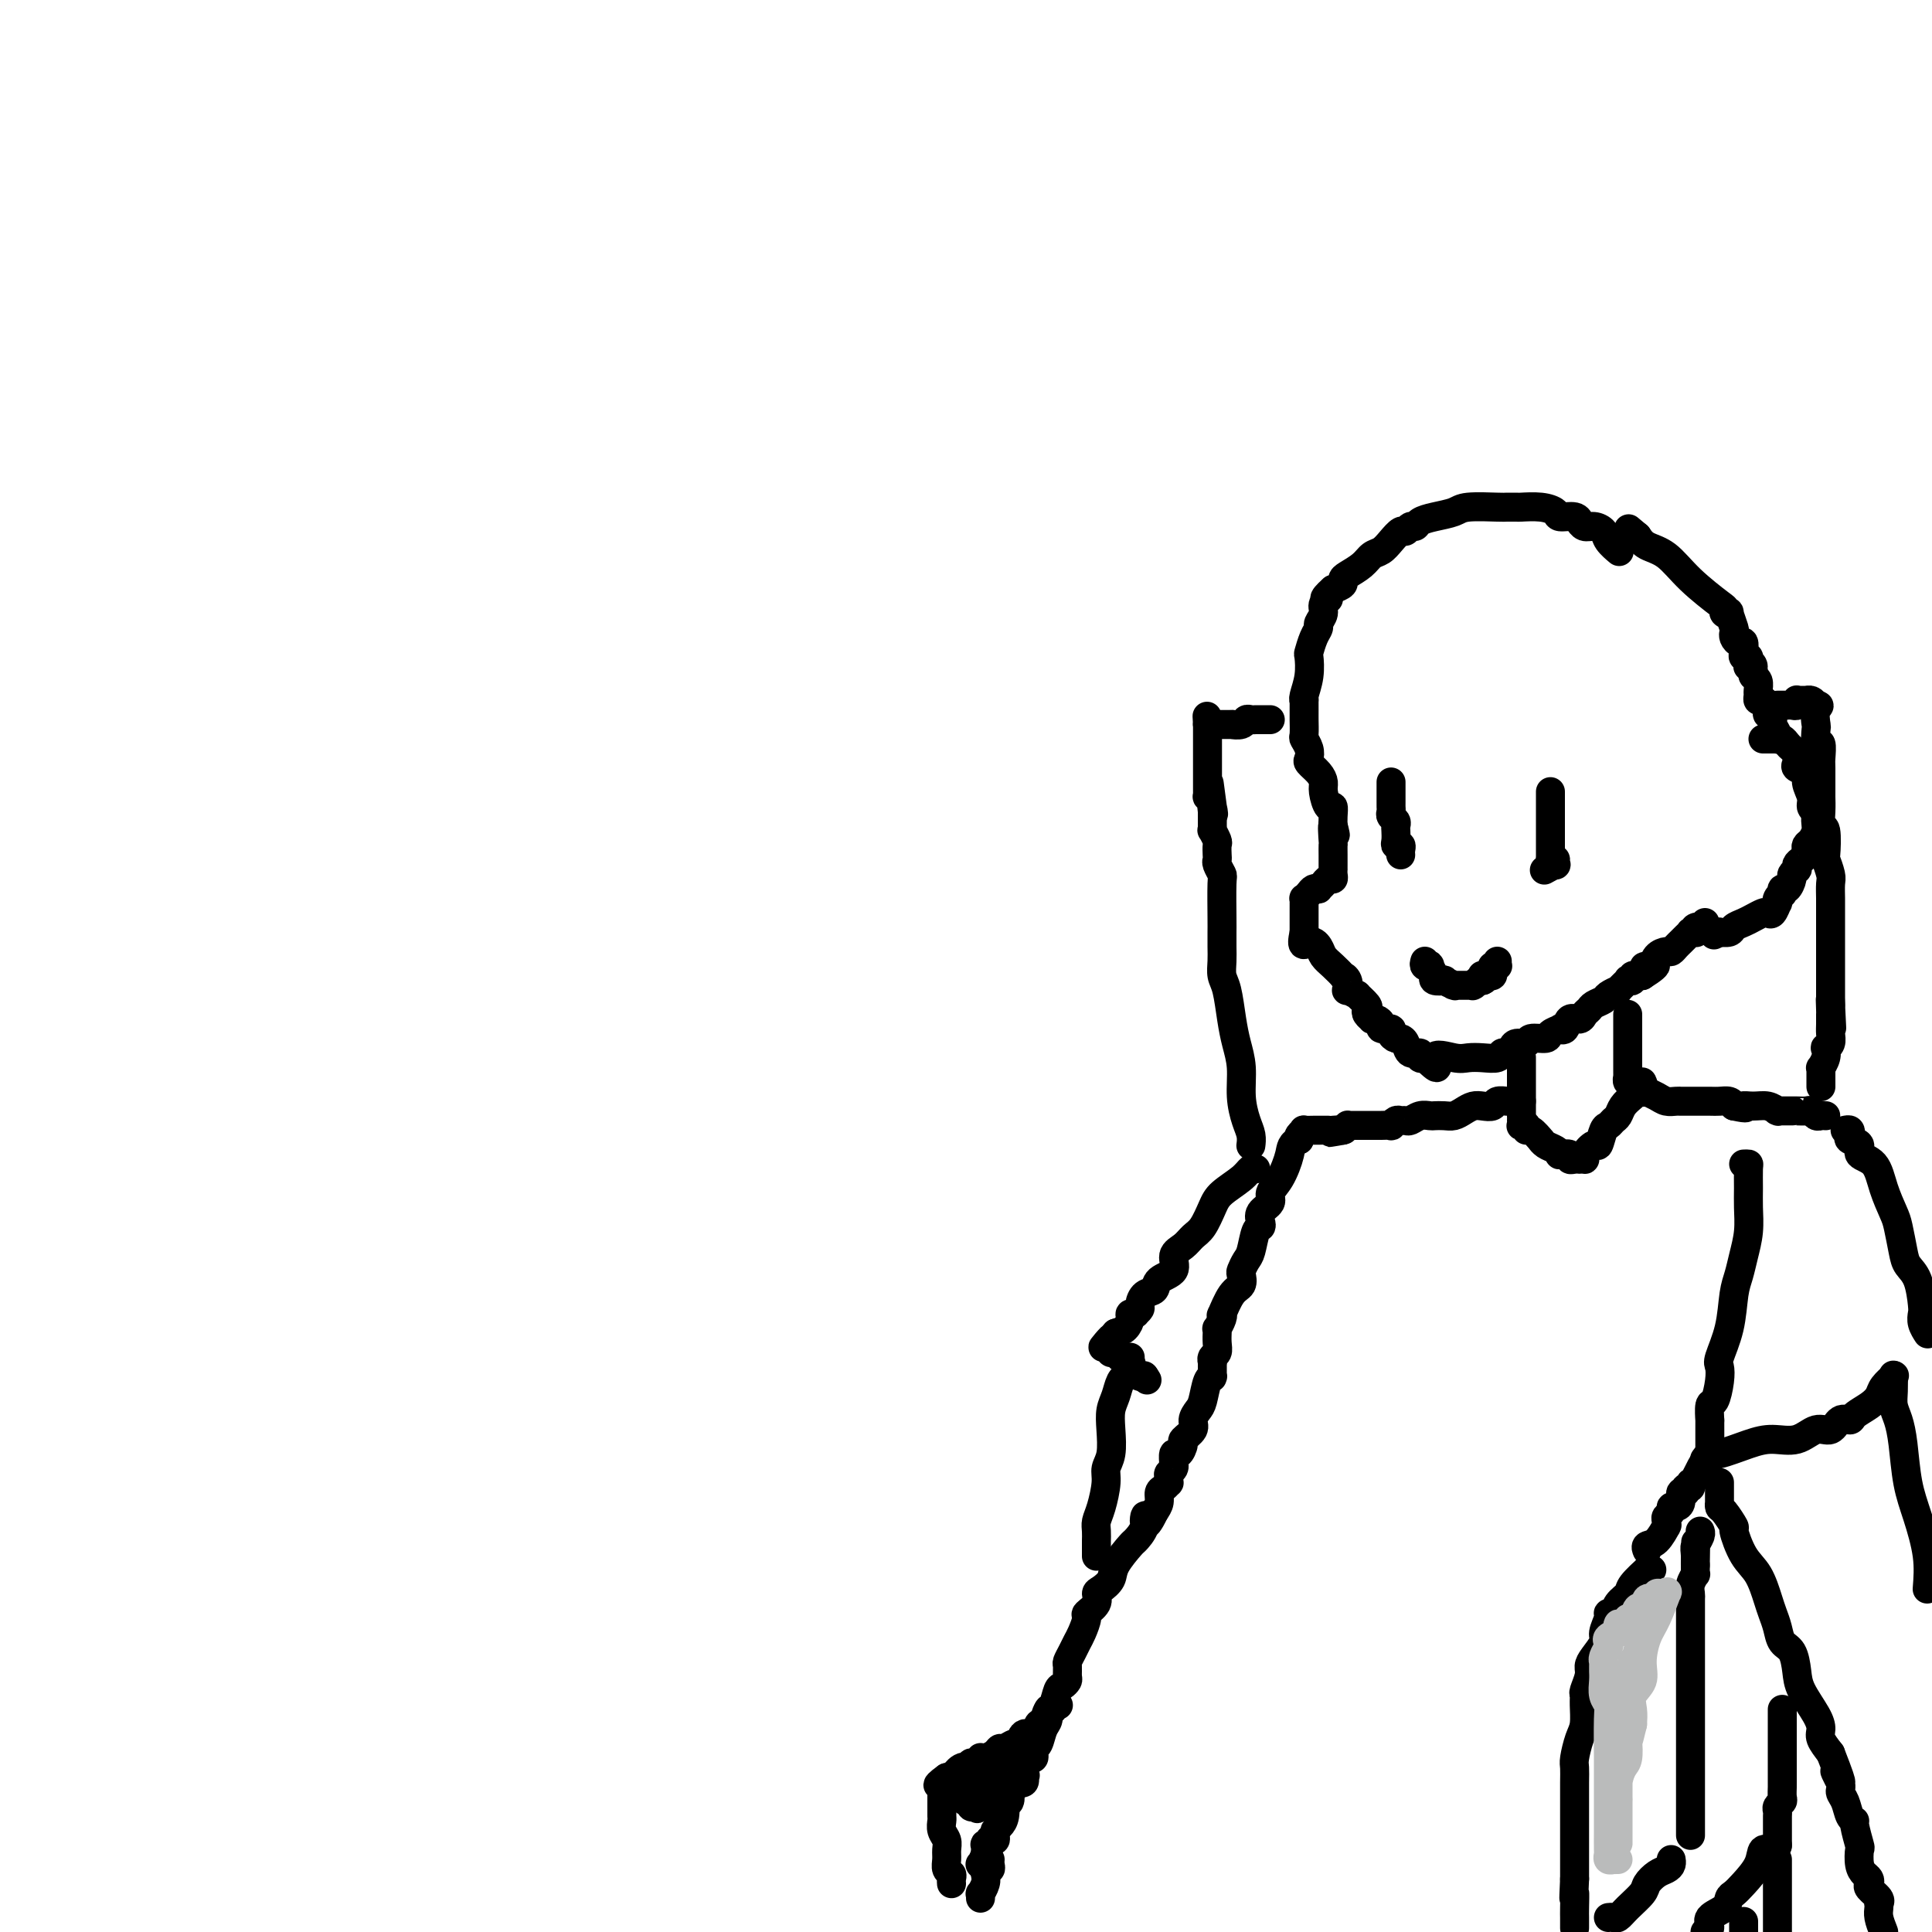 <svg viewBox='0 0 400 400' version='1.1' xmlns='http://www.w3.org/2000/svg' xmlns:xlink='http://www.w3.org/1999/xlink'><g fill='none' stroke='#000000' stroke-width='6' stroke-linecap='round' stroke-linejoin='round'><path d='M335,114c0.209,0.175 0.417,0.349 0,0c-0.417,-0.349 -1.461,-1.222 -2,-2c-0.539,-0.778 -0.575,-1.461 -1,-2c-0.425,-0.539 -1.239,-0.933 -2,-1c-0.761,-0.067 -1.469,0.193 -2,0c-0.531,-0.193 -0.887,-0.839 -1,-1c-0.113,-0.161 0.015,0.163 0,0c-0.015,-0.163 -0.172,-0.814 -1,-1c-0.828,-0.186 -2.325,0.094 -3,0c-0.675,-0.094 -0.528,-0.561 -1,-1c-0.472,-0.439 -1.565,-0.849 -3,-1c-1.435,-0.151 -3.214,-0.041 -4,0c-0.786,0.041 -0.579,0.014 -1,0c-0.421,-0.014 -1.470,-0.015 -2,0c-0.530,0.015 -0.541,0.045 -2,0c-1.459,-0.045 -4.366,-0.166 -6,0c-1.634,0.166 -1.996,0.618 -3,1c-1.004,0.382 -2.650,0.695 -4,1c-1.350,0.305 -2.402,0.602 -3,1c-0.598,0.398 -0.741,0.897 -1,1c-0.259,0.103 -0.636,-0.190 -1,0c-0.364,0.190 -0.717,0.862 -1,1c-0.283,0.138 -0.497,-0.259 -1,0c-0.503,0.259 -1.294,1.172 -2,2c-0.706,0.828 -1.328,1.570 -2,2c-0.672,0.430 -1.394,0.549 -2,1c-0.606,0.451 -1.096,1.234 -2,2c-0.904,0.766 -2.222,1.515 -3,2c-0.778,0.485 -1.017,0.708 -1,1c0.017,0.292 0.291,0.655 0,1c-0.291,0.345 -1.145,0.673 -2,1'/><path d='M276,122c-2.946,2.583 -1.310,2.039 -1,2c0.310,-0.039 -0.704,0.425 -1,1c-0.296,0.575 0.127,1.261 0,2c-0.127,0.739 -0.805,1.529 -1,2c-0.195,0.471 0.092,0.621 0,1c-0.092,0.379 -0.564,0.987 -1,2c-0.436,1.013 -0.835,2.429 -1,3c-0.165,0.571 -0.097,0.295 0,1c0.097,0.705 0.222,2.392 0,4c-0.222,1.608 -0.792,3.138 -1,4c-0.208,0.862 -0.056,1.055 0,1c0.056,-0.055 0.015,-0.358 0,0c-0.015,0.358 -0.005,1.376 0,2c0.005,0.624 0.005,0.852 0,1c-0.005,0.148 -0.015,0.215 0,1c0.015,0.785 0.055,2.290 0,3c-0.055,0.710 -0.204,0.627 0,1c0.204,0.373 0.763,1.203 1,2c0.237,0.797 0.154,1.563 0,2c-0.154,0.437 -0.378,0.546 0,1c0.378,0.454 1.359,1.255 2,2c0.641,0.745 0.942,1.435 1,2c0.058,0.565 -0.128,1.006 0,2c0.128,0.994 0.570,2.540 1,3c0.430,0.460 0.847,-0.165 1,0c0.153,0.165 0.041,1.121 0,2c-0.041,0.879 -0.012,1.680 0,2c0.012,0.320 0.006,0.160 0,0'/><path d='M276,171c0.928,4.004 0.249,0.515 0,0c-0.249,-0.515 -0.067,1.943 0,3c0.067,1.057 0.018,0.713 0,1c-0.018,0.287 -0.005,1.204 0,2c0.005,0.796 0.002,1.471 0,2c-0.002,0.529 -0.004,0.911 0,1c0.004,0.089 0.012,-0.117 0,0c-0.012,0.117 -0.046,0.557 0,1c0.046,0.443 0.171,0.889 0,1c-0.171,0.111 -0.637,-0.115 -1,0c-0.363,0.115 -0.622,0.569 -1,1c-0.378,0.431 -0.876,0.837 -1,1c-0.124,0.163 0.124,0.081 0,0c-0.124,-0.081 -0.622,-0.161 -1,0c-0.378,0.161 -0.637,0.564 -1,1c-0.363,0.436 -0.829,0.904 -1,1c-0.171,0.096 -0.046,-0.181 0,0c0.046,0.181 0.012,0.821 0,1c-0.012,0.179 -0.003,-0.103 0,0c0.003,0.103 0.001,0.591 0,1c-0.001,0.409 -0.000,0.738 0,1c0.000,0.262 0.000,0.455 0,1c-0.000,0.545 -0.000,1.441 0,2c0.000,0.559 0.000,0.779 0,1'/><path d='M270,193c-0.813,3.822 0.154,2.377 1,2c0.846,-0.377 1.571,0.315 2,1c0.429,0.685 0.564,1.362 1,2c0.436,0.638 1.175,1.237 2,2c0.825,0.763 1.735,1.692 2,2c0.265,0.308 -0.117,-0.004 0,0c0.117,0.004 0.733,0.325 1,1c0.267,0.675 0.184,1.704 0,2c-0.184,0.296 -0.470,-0.142 0,0c0.470,0.142 1.694,0.864 2,1c0.306,0.136 -0.306,-0.314 0,0c0.306,0.314 1.531,1.391 2,2c0.469,0.609 0.181,0.751 0,1c-0.181,0.249 -0.254,0.605 0,1c0.254,0.395 0.837,0.828 1,1c0.163,0.172 -0.092,0.084 0,0c0.092,-0.084 0.532,-0.163 1,0c0.468,0.163 0.966,0.569 1,1c0.034,0.431 -0.394,0.885 0,1c0.394,0.115 1.612,-0.111 2,0c0.388,0.111 -0.052,0.559 0,1c0.052,0.441 0.596,0.874 1,1c0.404,0.126 0.668,-0.053 1,0c0.332,0.053 0.733,0.340 1,1c0.267,0.660 0.402,1.692 1,2c0.598,0.308 1.661,-0.109 2,0c0.339,0.109 -0.046,0.746 0,1c0.046,0.254 0.523,0.127 1,0'/><path d='M295,219c4.117,4.023 1.909,1.079 2,0c0.091,-1.079 2.483,-0.293 4,0c1.517,0.293 2.161,0.093 3,0c0.839,-0.093 1.874,-0.080 3,0c1.126,0.080 2.342,0.228 3,0c0.658,-0.228 0.758,-0.830 1,-1c0.242,-0.170 0.626,0.094 1,0c0.374,-0.094 0.738,-0.546 1,-1c0.262,-0.454 0.422,-0.909 1,-1c0.578,-0.091 1.574,0.182 2,0c0.426,-0.182 0.281,-0.820 1,-1c0.719,-0.180 2.301,0.097 3,0c0.699,-0.097 0.515,-0.570 1,-1c0.485,-0.430 1.639,-0.818 2,-1c0.361,-0.182 -0.072,-0.157 0,0c0.072,0.157 0.650,0.445 1,0c0.350,-0.445 0.474,-1.625 1,-2c0.526,-0.375 1.454,0.054 2,0c0.546,-0.054 0.708,-0.591 1,-1c0.292,-0.409 0.713,-0.688 1,-1c0.287,-0.312 0.439,-0.656 1,-1c0.561,-0.344 1.531,-0.688 2,-1c0.469,-0.312 0.436,-0.592 1,-1c0.564,-0.408 1.724,-0.946 2,-1c0.276,-0.054 -0.334,0.374 0,0c0.334,-0.374 1.612,-1.550 2,-2c0.388,-0.450 -0.112,-0.172 0,0c0.112,0.172 0.838,0.239 1,0c0.162,-0.239 -0.239,-0.782 0,-1c0.239,-0.218 1.120,-0.109 2,0'/><path d='M340,202c4.882,-3.075 2.085,-2.264 1,-2c-1.085,0.264 -0.460,-0.020 0,0c0.460,0.020 0.753,0.342 1,0c0.247,-0.342 0.447,-1.349 1,-2c0.553,-0.651 1.457,-0.948 2,-1c0.543,-0.052 0.724,0.140 1,0c0.276,-0.140 0.647,-0.612 1,-1c0.353,-0.388 0.687,-0.693 1,-1c0.313,-0.307 0.606,-0.617 1,-1c0.394,-0.383 0.888,-0.838 1,-1c0.112,-0.162 -0.159,-0.030 0,0c0.159,0.030 0.746,-0.044 1,0c0.254,0.044 0.173,0.204 0,0c-0.173,-0.204 -0.439,-0.773 0,-1c0.439,-0.227 1.581,-0.112 2,0c0.419,0.112 0.113,0.223 0,0c-0.113,-0.223 -0.032,-0.778 0,-1c0.032,-0.222 0.016,-0.111 0,0'/><path d='M288,162c0.000,-0.089 0.000,-0.179 0,0c-0.000,0.179 -0.000,0.625 0,1c0.000,0.375 0.000,0.678 0,1c-0.000,0.322 -0.001,0.664 0,1c0.001,0.336 0.004,0.667 0,1c-0.004,0.333 -0.015,0.667 0,1c0.015,0.333 0.057,0.666 0,1c-0.057,0.334 -0.211,0.670 0,1c0.211,0.330 0.788,0.653 1,1c0.212,0.347 0.061,0.719 0,1c-0.061,0.281 -0.030,0.470 0,1c0.030,0.530 0.061,1.400 0,2c-0.061,0.600 -0.212,0.932 0,1c0.212,0.068 0.789,-0.126 1,0c0.211,0.126 0.057,0.572 0,1c-0.057,0.428 -0.016,0.836 0,1c0.016,0.164 0.008,0.082 0,0'/><path d='M321,164c0.000,-0.089 0.000,-0.179 0,0c0.000,0.179 0.000,0.626 0,1c-0.000,0.374 0.000,0.674 0,1c0.000,0.326 0.000,0.679 0,1c0.000,0.321 0.000,0.612 0,1c0.000,0.388 0.000,0.874 0,1c0.000,0.126 0.000,-0.107 0,0c0.000,0.107 0.000,0.553 0,1c0.000,0.447 -0.000,0.894 0,1c0.000,0.106 0.000,-0.130 0,0c0.000,0.130 0.000,0.627 0,1c-0.000,0.373 0.000,0.621 0,1c0.000,0.379 0.000,0.889 0,1c0.000,0.111 0.000,-0.176 0,0c0.000,0.176 0.000,0.817 0,1c0.000,0.183 0.000,-0.092 0,0c0.000,0.092 0.000,0.550 0,1c0.000,0.450 0.000,0.890 0,1c0.000,0.110 0.000,-0.112 0,0c0.000,0.112 0.000,0.556 0,1'/><path d='M321,178c0.235,2.101 0.823,0.353 1,0c0.177,-0.353 -0.056,0.689 0,1c0.056,0.311 0.400,-0.109 0,0c-0.400,0.109 -1.543,0.745 -2,1c-0.457,0.255 -0.229,0.127 0,0'/><path d='M295,199c-0.121,0.407 -0.243,0.813 0,1c0.243,0.187 0.850,0.154 1,0c0.150,-0.154 -0.158,-0.430 0,0c0.158,0.430 0.783,1.565 1,2c0.217,0.435 0.028,0.168 0,0c-0.028,-0.168 0.105,-0.237 0,0c-0.105,0.237 -0.448,0.782 0,1c0.448,0.218 1.688,0.111 2,0c0.312,-0.111 -0.305,-0.226 0,0c0.305,0.226 1.531,0.793 2,1c0.469,0.207 0.181,0.056 0,0c-0.181,-0.056 -0.255,-0.015 0,0c0.255,0.015 0.838,0.004 1,0c0.162,-0.004 -0.096,-0.001 0,0c0.096,0.001 0.548,0.000 1,0c0.452,-0.000 0.905,0.001 1,0c0.095,-0.001 -0.168,-0.004 0,0c0.168,0.004 0.766,0.015 1,0c0.234,-0.015 0.104,-0.056 0,0c-0.104,0.056 -0.182,0.207 0,0c0.182,-0.207 0.623,-0.774 1,-1c0.377,-0.226 0.688,-0.113 1,0'/><path d='M307,203c0.940,-0.382 0.291,-0.837 0,-1c-0.291,-0.163 -0.222,-0.033 0,0c0.222,0.033 0.599,-0.029 1,0c0.401,0.029 0.825,0.151 1,0c0.175,-0.151 0.099,-0.575 0,-1c-0.099,-0.425 -0.223,-0.850 0,-1c0.223,-0.150 0.792,-0.027 1,0c0.208,0.027 0.056,-0.044 0,0c-0.056,0.044 -0.015,0.204 0,0c0.015,-0.204 0.004,-0.773 0,-1c-0.004,-0.227 -0.002,-0.114 0,0'/><path d='M315,219c0.000,-0.089 0.000,-0.179 0,0c0.000,0.179 0.000,0.626 0,1c0.000,0.374 0.000,0.674 0,1c0.000,0.326 0.000,0.679 0,1c0.000,0.321 0.000,0.611 0,1c0.000,0.389 0.000,0.878 0,1c-0.000,0.122 0.000,-0.122 0,0c0.000,0.122 0.000,0.611 0,1c0.000,0.389 0.000,0.678 0,1c0.000,0.322 0.000,0.678 0,1c0.000,0.322 0.000,0.612 0,1c0.000,0.388 -0.000,0.875 0,1c0.000,0.125 0.000,-0.111 0,0c0.000,0.111 0.000,0.568 0,1c0.000,0.432 0.000,0.838 0,1c0.000,0.162 0.000,0.081 0,0'/><path d='M337,210c-0.000,0.447 -0.000,0.893 0,1c0.000,0.107 0.000,-0.126 0,0c-0.000,0.126 -0.000,0.612 0,1c0.000,0.388 0.000,0.680 0,1c-0.000,0.320 -0.000,0.668 0,1c0.000,0.332 0.000,0.648 0,1c-0.000,0.352 -0.000,0.738 0,1c0.000,0.262 0.000,0.398 0,1c-0.000,0.602 -0.000,1.668 0,2c0.000,0.332 0.000,-0.070 0,0c-0.000,0.070 -0.000,0.611 0,1c0.000,0.389 0.000,0.625 0,1c-0.000,0.375 -0.001,0.889 0,1c0.001,0.111 0.004,-0.180 0,0c-0.004,0.180 -0.015,0.833 0,1c0.015,0.167 0.057,-0.151 0,0c-0.057,0.151 -0.211,0.773 0,1c0.211,0.227 0.789,0.061 1,0c0.211,-0.061 0.057,-0.016 0,0c-0.057,0.016 -0.016,0.005 0,0c0.016,-0.005 0.008,-0.002 0,0'/><path d='M338,224c0.399,2.101 0.896,0.353 1,0c0.104,-0.353 -0.184,0.689 0,1c0.184,0.311 0.840,-0.110 1,0c0.160,0.110 -0.176,0.751 0,1c0.176,0.249 0.862,0.105 1,0c0.138,-0.105 -0.274,-0.172 0,0c0.274,0.172 1.234,0.582 2,1c0.766,0.418 1.337,0.844 2,1c0.663,0.156 1.419,0.042 2,0c0.581,-0.042 0.989,-0.011 1,0c0.011,0.011 -0.373,0.003 0,0c0.373,-0.003 1.504,-0.002 2,0c0.496,0.002 0.357,0.003 1,0c0.643,-0.003 2.069,-0.011 3,0c0.931,0.011 1.366,0.041 2,0c0.634,-0.041 1.467,-0.155 2,0c0.533,0.155 0.767,0.577 1,1'/><path d='M359,229c3.620,0.769 2.172,0.192 2,0c-0.172,-0.192 0.934,0.001 2,0c1.066,-0.001 2.094,-0.196 3,0c0.906,0.196 1.691,0.785 2,1c0.309,0.215 0.143,0.058 0,0c-0.143,-0.058 -0.263,-0.015 0,0c0.263,0.015 0.910,0.004 1,0c0.090,-0.004 -0.375,-0.001 0,0c0.375,0.001 1.592,-0.001 2,0c0.408,0.001 0.007,0.004 0,0c-0.007,-0.004 0.379,-0.015 1,0c0.621,0.015 1.477,0.057 2,0c0.523,-0.057 0.715,-0.211 1,0c0.285,0.211 0.664,0.789 1,1c0.336,0.211 0.629,0.057 1,0c0.371,-0.057 0.820,-0.016 1,0c0.180,0.016 0.090,0.008 0,0'/><path d='M315,228c-0.449,-0.001 -0.898,-0.001 -1,0c-0.102,0.001 0.142,0.004 0,0c-0.142,-0.004 -0.671,-0.015 -1,0c-0.329,0.015 -0.458,0.056 -1,0c-0.542,-0.056 -1.496,-0.208 -2,0c-0.504,0.208 -0.558,0.778 -1,1c-0.442,0.222 -1.273,0.098 -2,0c-0.727,-0.098 -1.351,-0.170 -2,0c-0.649,0.170 -1.325,0.582 -2,1c-0.675,0.418 -1.349,0.843 -2,1c-0.651,0.157 -1.277,0.046 -2,0c-0.723,-0.046 -1.542,-0.026 -2,0c-0.458,0.026 -0.557,0.060 -1,0c-0.443,-0.060 -1.232,-0.213 -2,0c-0.768,0.213 -1.517,0.793 -2,1c-0.483,0.207 -0.702,0.041 -1,0c-0.298,-0.041 -0.675,0.041 -1,0c-0.325,-0.041 -0.598,-0.207 -1,0c-0.402,0.207 -0.934,0.788 -1,1c-0.066,0.212 0.333,0.057 0,0c-0.333,-0.057 -1.398,-0.015 -2,0c-0.602,0.015 -0.742,0.004 -1,0c-0.258,-0.004 -0.633,-0.001 -1,0c-0.367,0.001 -0.724,-0.001 -1,0c-0.276,0.001 -0.469,0.003 -1,0c-0.531,-0.003 -1.400,-0.011 -2,0c-0.600,0.011 -0.931,0.041 -1,0c-0.069,-0.041 0.123,-0.155 0,0c-0.123,0.155 -0.562,0.577 -1,1'/><path d='M278,234c-5.611,0.928 -1.137,0.249 0,0c1.137,-0.249 -1.062,-0.066 -2,0c-0.938,0.066 -0.614,0.017 -1,0c-0.386,-0.017 -1.480,-0.002 -2,0c-0.520,0.002 -0.465,-0.011 -1,0c-0.535,0.011 -1.659,0.044 -2,0c-0.341,-0.044 0.100,-0.166 0,0c-0.100,0.166 -0.743,0.619 -1,1c-0.257,0.381 -0.129,0.691 0,1'/><path d='M269,236c-1.759,0.727 -1.656,1.546 -2,3c-0.344,1.454 -1.136,3.545 -2,5c-0.864,1.455 -1.800,2.274 -2,3c-0.200,0.726 0.336,1.357 0,2c-0.336,0.643 -1.543,1.296 -2,2c-0.457,0.704 -0.164,1.458 0,2c0.164,0.542 0.198,0.870 0,1c-0.198,0.130 -0.628,0.061 -1,1c-0.372,0.939 -0.687,2.885 -1,4c-0.313,1.115 -0.625,1.398 -1,2c-0.375,0.602 -0.812,1.521 -1,2c-0.188,0.479 -0.128,0.516 0,1c0.128,0.484 0.322,1.413 0,2c-0.322,0.587 -1.162,0.830 -2,2c-0.838,1.170 -1.675,3.265 -2,4c-0.325,0.735 -0.140,0.110 0,0c0.140,-0.110 0.234,0.295 0,1c-0.234,0.705 -0.795,1.711 -1,2c-0.205,0.289 -0.054,-0.140 0,0c0.054,0.140 0.011,0.849 0,1c-0.011,0.151 0.011,-0.257 0,0c-0.011,0.257 -0.055,1.179 0,2c0.055,0.821 0.211,1.540 0,2c-0.211,0.460 -0.788,0.662 -1,1c-0.212,0.338 -0.061,0.811 0,1c0.061,0.189 0.030,0.095 0,0'/><path d='M382,234c0.405,-0.087 0.810,-0.175 1,0c0.190,0.175 0.166,0.611 0,1c-0.166,0.389 -0.473,0.731 0,1c0.473,0.269 1.727,0.463 2,1c0.273,0.537 -0.435,1.415 0,2c0.435,0.585 2.015,0.877 3,2c0.985,1.123 1.376,3.077 2,5c0.624,1.923 1.480,3.814 2,5c0.520,1.186 0.703,1.666 1,3c0.297,1.334 0.707,3.523 1,5c0.293,1.477 0.470,2.244 1,3c0.530,0.756 1.414,1.502 2,3c0.586,1.498 0.875,3.747 1,5c0.125,1.253 0.085,1.511 0,2c-0.085,0.489 -0.215,1.209 0,2c0.215,0.791 0.776,1.655 1,2c0.224,0.345 0.112,0.173 0,0'/><path d='M361,241c0.423,-0.016 0.846,-0.032 1,0c0.154,0.032 0.038,0.111 0,1c-0.038,0.889 0.001,2.587 0,4c-0.001,1.413 -0.042,2.542 0,4c0.042,1.458 0.167,3.245 0,5c-0.167,1.755 -0.627,3.479 -1,5c-0.373,1.521 -0.661,2.840 -1,4c-0.339,1.160 -0.731,2.160 -1,4c-0.269,1.840 -0.415,4.518 -1,7c-0.585,2.482 -1.611,4.767 -2,6c-0.389,1.233 -0.143,1.414 0,2c0.143,0.586 0.182,1.577 0,3c-0.182,1.423 -0.585,3.278 -1,4c-0.415,0.722 -0.843,0.312 -1,1c-0.157,0.688 -0.042,2.474 0,3c0.042,0.526 0.011,-0.209 0,0c-0.011,0.209 -0.003,1.362 0,2c0.003,0.638 0.001,0.762 0,1c-0.001,0.238 -0.000,0.589 0,1c0.000,0.411 0.000,0.881 0,1c-0.000,0.119 -0.000,-0.112 0,0c0.000,0.112 0.000,0.569 0,1c-0.000,0.431 -0.000,0.838 0,1c0.000,0.162 0.000,0.081 0,0'/><path d='M354,301c-1.360,7.399 -0.761,2.895 -1,2c-0.239,-0.895 -1.317,1.817 -2,3c-0.683,1.183 -0.972,0.837 -1,1c-0.028,0.163 0.203,0.835 0,1c-0.203,0.165 -0.842,-0.176 -1,0c-0.158,0.176 0.164,0.869 0,1c-0.164,0.131 -0.813,-0.302 -1,0c-0.187,0.302 0.090,1.338 0,2c-0.090,0.662 -0.546,0.951 -1,1c-0.454,0.049 -0.906,-0.141 -1,0c-0.094,0.141 0.171,0.612 0,1c-0.171,0.388 -0.778,0.693 -1,1c-0.222,0.307 -0.058,0.615 0,1c0.058,0.385 0.010,0.846 0,1c-0.010,0.154 0.018,0.002 0,0c-0.018,-0.002 -0.082,0.146 0,0c0.082,-0.146 0.311,-0.585 0,0c-0.311,0.585 -1.161,2.196 -2,3c-0.839,0.804 -1.668,0.801 -2,1c-0.332,0.199 -0.166,0.599 0,1'/><path d='M342,325c-0.399,-0.021 -0.799,-0.042 -1,0c-0.201,0.042 -0.204,0.146 0,0c0.204,-0.146 0.616,-0.543 0,0c-0.616,0.543 -2.260,2.026 -3,3c-0.740,0.974 -0.575,1.439 -1,2c-0.425,0.561 -1.439,1.218 -2,2c-0.561,0.782 -0.671,1.689 -1,2c-0.329,0.311 -0.879,0.026 -1,0c-0.121,-0.026 0.188,0.206 0,1c-0.188,0.794 -0.872,2.151 -1,3c-0.128,0.849 0.302,1.191 0,2c-0.302,0.809 -1.335,2.086 -2,3c-0.665,0.914 -0.963,1.464 -1,2c-0.037,0.536 0.187,1.057 0,2c-0.187,0.943 -0.785,2.309 -1,3c-0.215,0.691 -0.047,0.707 0,1c0.047,0.293 -0.026,0.865 0,2c0.026,1.135 0.151,2.834 0,4c-0.151,1.166 -0.576,1.797 -1,3c-0.424,1.203 -0.846,2.976 -1,4c-0.154,1.024 -0.041,1.299 0,2c0.041,0.701 0.011,1.827 0,3c-0.011,1.173 -0.003,2.392 0,4c0.003,1.608 0.001,3.606 0,5c-0.001,1.394 -0.000,2.183 0,3c0.000,0.817 0.000,1.662 0,3c-0.000,1.338 -0.000,3.169 0,5'/><path d='M326,389c-0.309,6.555 -0.083,3.441 0,3c0.083,-0.441 0.022,1.791 0,3c-0.022,1.209 -0.006,1.396 0,2c0.006,0.604 0.002,1.624 0,2c-0.002,0.376 -0.000,0.107 0,0c0.000,-0.107 0.000,-0.054 0,0'/><path d='M260,242c-0.305,-0.152 -0.609,-0.304 -1,0c-0.391,0.304 -0.867,1.064 -2,2c-1.133,0.936 -2.922,2.047 -4,3c-1.078,0.953 -1.446,1.749 -2,3c-0.554,1.251 -1.294,2.958 -2,4c-0.706,1.042 -1.377,1.420 -2,2c-0.623,0.580 -1.199,1.364 -2,2c-0.801,0.636 -1.829,1.125 -2,2c-0.171,0.875 0.514,2.136 0,3c-0.514,0.864 -2.228,1.330 -3,2c-0.772,0.670 -0.603,1.542 -1,2c-0.397,0.458 -1.361,0.501 -2,1c-0.639,0.499 -0.955,1.454 -1,2c-0.045,0.546 0.180,0.682 0,1c-0.180,0.318 -0.766,0.819 -1,1c-0.234,0.181 -0.118,0.041 0,0c0.118,-0.041 0.236,0.017 0,0c-0.236,-0.017 -0.826,-0.108 -1,0c-0.174,0.108 0.069,0.414 0,1c-0.069,0.586 -0.448,1.453 -1,2c-0.552,0.547 -1.276,0.773 -2,1'/><path d='M231,276c-4.713,5.422 -1.995,1.979 -1,1c0.995,-0.979 0.267,0.508 0,1c-0.267,0.492 -0.072,-0.012 0,0c0.072,0.012 0.022,0.538 0,1c-0.022,0.462 -0.016,0.860 0,1c0.016,0.140 0.041,0.023 0,0c-0.041,-0.023 -0.147,0.049 0,0c0.147,-0.049 0.547,-0.219 1,0c0.453,0.219 0.958,0.829 1,1c0.042,0.171 -0.378,-0.095 0,0c0.378,0.095 1.554,0.551 2,1c0.446,0.449 0.161,0.891 0,1c-0.161,0.109 -0.198,-0.115 0,0c0.198,0.115 0.630,0.569 1,1c0.370,0.431 0.677,0.837 1,1c0.323,0.163 0.661,0.081 1,0'/><path d='M237,285c0.933,1.400 0.267,0.400 0,0c-0.267,-0.400 -0.133,-0.200 0,0'/><path d='M392,285c0.206,-0.178 0.412,-0.357 0,0c-0.412,0.357 -1.443,1.249 -2,2c-0.557,0.751 -0.639,1.362 -1,2c-0.361,0.638 -1.002,1.303 -2,2c-0.998,0.697 -2.353,1.424 -3,2c-0.647,0.576 -0.587,0.999 -1,1c-0.413,0.001 -1.299,-0.421 -2,0c-0.701,0.421 -1.217,1.684 -2,2c-0.783,0.316 -1.835,-0.314 -3,0c-1.165,0.314 -2.445,1.572 -4,2c-1.555,0.428 -3.387,0.027 -5,0c-1.613,-0.027 -3.007,0.319 -5,1c-1.993,0.681 -4.586,1.698 -6,2c-1.414,0.302 -1.650,-0.111 -2,0c-0.350,0.111 -0.814,0.746 -1,1c-0.186,0.254 -0.093,0.127 0,0'/><path d='M315,232c0.031,0.413 0.063,0.827 0,1c-0.063,0.173 -0.219,0.107 0,0c0.219,-0.107 0.815,-0.254 1,0c0.185,0.254 -0.039,0.908 0,1c0.039,0.092 0.343,-0.379 1,0c0.657,0.379 1.669,1.608 2,2c0.331,0.392 -0.018,-0.052 0,0c0.018,0.052 0.405,0.601 1,1c0.595,0.399 1.398,0.646 2,1c0.602,0.354 1.001,0.813 1,1c-0.001,0.187 -0.403,0.103 0,0c0.403,-0.103 1.609,-0.224 2,0c0.391,0.224 -0.035,0.792 0,1c0.035,0.208 0.532,0.056 1,0c0.468,-0.056 0.908,-0.017 1,0c0.092,0.017 -0.165,0.010 0,0c0.165,-0.010 0.751,-0.024 1,0c0.249,0.024 0.161,0.087 0,0c-0.161,-0.087 -0.394,-0.324 0,-1c0.394,-0.676 1.415,-1.792 2,-2c0.585,-0.208 0.734,0.492 1,0c0.266,-0.492 0.648,-2.176 1,-3c0.352,-0.824 0.674,-0.787 1,-1c0.326,-0.213 0.655,-0.677 1,-1c0.345,-0.323 0.705,-0.507 1,-1c0.295,-0.493 0.524,-1.295 1,-2c0.476,-0.705 1.200,-1.313 2,-2c0.800,-0.687 1.677,-1.454 2,-2c0.323,-0.546 0.092,-0.870 0,-1c-0.092,-0.130 -0.046,-0.065 0,0'/><path d='M251,282c0.000,0.483 0.001,0.967 0,1c-0.001,0.033 -0.003,-0.383 0,0c0.003,0.383 0.012,1.566 0,2c-0.012,0.434 -0.044,0.118 0,0c0.044,-0.118 0.165,-0.040 0,0c-0.165,0.040 -0.617,0.041 -1,1c-0.383,0.959 -0.699,2.877 -1,4c-0.301,1.123 -0.588,1.451 -1,2c-0.412,0.549 -0.950,1.318 -1,2c-0.050,0.682 0.389,1.277 0,2c-0.389,0.723 -1.607,1.575 -2,2c-0.393,0.425 0.038,0.425 0,1c-0.038,0.575 -0.545,1.726 -1,2c-0.455,0.274 -0.858,-0.330 -1,0c-0.142,0.330 -0.024,1.594 0,2c0.024,0.406 -0.046,-0.045 0,0c0.046,0.045 0.209,0.586 0,1c-0.209,0.414 -0.791,0.703 -1,1c-0.209,0.297 -0.046,0.604 0,1c0.046,0.396 -0.025,0.883 0,1c0.025,0.117 0.148,-0.134 0,0c-0.148,0.134 -0.565,0.655 -1,1c-0.435,0.345 -0.886,0.516 -1,1c-0.114,0.484 0.110,1.281 0,2c-0.110,0.719 -0.555,1.359 -1,2'/><path d='M239,313c-2.341,4.949 -2.193,1.822 -2,1c0.193,-0.822 0.432,0.661 0,2c-0.432,1.339 -1.534,2.534 -2,3c-0.466,0.466 -0.297,0.204 -1,1c-0.703,0.796 -2.277,2.650 -3,4c-0.723,1.350 -0.594,2.197 -1,3c-0.406,0.803 -1.348,1.561 -2,2c-0.652,0.439 -1.015,0.558 -1,1c0.015,0.442 0.407,1.207 0,2c-0.407,0.793 -1.614,1.616 -2,2c-0.386,0.384 0.051,0.331 0,1c-0.051,0.669 -0.588,2.062 -1,3c-0.412,0.938 -0.699,1.421 -1,2c-0.301,0.579 -0.616,1.254 -1,2c-0.384,0.746 -0.838,1.562 -1,2c-0.162,0.438 -0.032,0.496 0,1c0.032,0.504 -0.033,1.452 0,2c0.033,0.548 0.162,0.695 0,1c-0.162,0.305 -0.617,0.767 -1,1c-0.383,0.233 -0.694,0.235 -1,1c-0.306,0.765 -0.607,2.292 -1,3c-0.393,0.708 -0.880,0.595 -1,1c-0.120,0.405 0.125,1.327 0,2c-0.125,0.673 -0.621,1.098 -1,2c-0.379,0.902 -0.640,2.281 -1,3c-0.360,0.719 -0.818,0.780 -1,1c-0.182,0.220 -0.087,0.600 0,1c0.087,0.400 0.168,0.818 0,1c-0.168,0.182 -0.584,0.126 -1,0c-0.416,-0.126 -0.833,-0.322 -1,0c-0.167,0.322 -0.083,1.161 0,2'/><path d='M212,366c-2.012,5.399 -0.544,2.897 0,2c0.544,-0.897 0.162,-0.190 0,0c-0.162,0.190 -0.103,-0.137 0,0c0.103,0.137 0.252,0.739 0,1c-0.252,0.261 -0.904,0.183 -1,0c-0.096,-0.183 0.363,-0.469 0,0c-0.363,0.469 -1.547,1.692 -2,2c-0.453,0.308 -0.173,-0.300 0,0c0.173,0.300 0.240,1.509 0,2c-0.240,0.491 -0.786,0.264 -1,0c-0.214,-0.264 -0.096,-0.565 0,0c0.096,0.565 0.170,1.998 0,3c-0.170,1.002 -0.585,1.575 -1,2c-0.415,0.425 -0.829,0.701 -1,1c-0.171,0.299 -0.097,0.620 0,1c0.097,0.380 0.218,0.820 0,1c-0.218,0.180 -0.777,0.099 -1,0c-0.223,-0.099 -0.112,-0.217 0,0c0.112,0.217 0.226,0.770 0,1c-0.226,0.230 -0.792,0.139 -1,0c-0.208,-0.139 -0.060,-0.325 0,0c0.060,0.325 0.030,1.163 0,2'/><path d='M204,384c-1.233,2.740 -0.316,0.591 0,0c0.316,-0.591 0.032,0.378 0,1c-0.032,0.622 0.187,0.899 0,1c-0.187,0.101 -0.781,0.027 -1,0c-0.219,-0.027 -0.063,-0.008 0,0c0.063,0.008 0.031,0.004 0,0'/><path d='M234,281c-0.032,0.371 -0.064,0.742 0,1c0.064,0.258 0.225,0.404 0,1c-0.225,0.596 -0.834,1.643 -1,2c-0.166,0.357 0.113,0.026 0,0c-0.113,-0.026 -0.618,0.254 -1,1c-0.382,0.746 -0.642,1.957 -1,3c-0.358,1.043 -0.813,1.919 -1,3c-0.187,1.081 -0.105,2.369 0,4c0.105,1.631 0.235,3.606 0,5c-0.235,1.394 -0.833,2.207 -1,3c-0.167,0.793 0.099,1.564 0,3c-0.099,1.436 -0.562,3.535 -1,5c-0.438,1.465 -0.849,2.295 -1,3c-0.151,0.705 -0.040,1.285 0,2c0.040,0.715 0.011,1.564 0,2c-0.011,0.436 -0.003,0.457 0,1c0.003,0.543 0.001,1.608 0,2c-0.001,0.392 -0.000,0.112 0,0c0.000,-0.112 0.000,-0.056 0,0'/><path d='M392,285c-0.006,-0.266 -0.013,-0.532 0,0c0.013,0.532 0.044,1.862 0,3c-0.044,1.138 -0.164,2.082 0,3c0.164,0.918 0.612,1.808 1,3c0.388,1.192 0.717,2.687 1,5c0.283,2.313 0.519,5.445 1,8c0.481,2.555 1.206,4.534 2,7c0.794,2.466 1.655,5.419 2,8c0.345,2.581 0.172,4.791 0,7'/><path d='M356,307c-0.000,0.027 -0.000,0.053 0,0c0.000,-0.053 0.000,-0.187 0,0c-0.000,0.187 -0.000,0.695 0,1c0.000,0.305 0.002,0.408 0,1c-0.002,0.592 -0.007,1.673 0,2c0.007,0.327 0.025,-0.099 0,0c-0.025,0.099 -0.093,0.722 0,1c0.093,0.278 0.346,0.211 1,1c0.654,0.789 1.709,2.434 2,3c0.291,0.566 -0.182,0.052 0,1c0.182,0.948 1.019,3.359 2,5c0.981,1.641 2.107,2.513 3,4c0.893,1.487 1.552,3.590 2,5c0.448,1.410 0.684,2.127 1,3c0.316,0.873 0.713,1.901 1,3c0.287,1.099 0.465,2.268 1,3c0.535,0.732 1.426,1.025 2,2c0.574,0.975 0.832,2.631 1,4c0.168,1.369 0.247,2.453 1,4c0.753,1.547 2.181,3.559 3,5c0.819,1.441 1.028,2.311 1,3c-0.028,0.689 -0.294,1.197 0,2c0.294,0.803 1.147,1.902 2,3'/><path d='M379,363c3.720,9.475 1.521,5.162 1,4c-0.521,-1.162 0.635,0.827 1,2c0.365,1.173 -0.061,1.529 0,2c0.061,0.471 0.608,1.055 1,2c0.392,0.945 0.627,2.251 1,3c0.373,0.749 0.884,0.942 1,1c0.116,0.058 -0.162,-0.020 0,1c0.162,1.020 0.765,3.138 1,4c0.235,0.862 0.102,0.469 0,1c-0.102,0.531 -0.173,1.987 0,3c0.173,1.013 0.590,1.584 1,2c0.410,0.416 0.814,0.676 1,1c0.186,0.324 0.155,0.713 0,1c-0.155,0.287 -0.434,0.472 0,1c0.434,0.528 1.580,1.401 2,2c0.420,0.599 0.115,0.926 0,1c-0.115,0.074 -0.041,-0.104 0,0c0.041,0.104 0.050,0.489 0,1c-0.050,0.511 -0.157,1.146 0,2c0.157,0.854 0.579,1.927 1,3'/><path d='M365,153c0.341,-0.000 0.683,-0.001 1,0c0.317,0.001 0.610,0.003 1,0c0.390,-0.003 0.878,-0.012 1,0c0.122,0.012 -0.121,0.045 0,0c0.121,-0.045 0.607,-0.167 1,0c0.393,0.167 0.694,0.622 1,1c0.306,0.378 0.616,0.679 1,1c0.384,0.321 0.843,0.663 1,1c0.157,0.337 0.013,0.670 0,1c-0.013,0.330 0.106,0.658 0,1c-0.106,0.342 -0.435,0.697 0,1c0.435,0.303 1.636,0.554 2,1c0.364,0.446 -0.109,1.089 0,2c0.109,0.911 0.798,2.091 1,3c0.202,0.909 -0.085,1.545 0,2c0.085,0.455 0.543,0.727 1,1'/><path d='M376,168c0.773,2.114 0.204,0.899 0,1c-0.204,0.101 -0.044,1.519 0,2c0.044,0.481 -0.027,0.027 0,0c0.027,-0.027 0.152,0.374 0,1c-0.152,0.626 -0.579,1.477 -1,2c-0.421,0.523 -0.834,0.717 -1,1c-0.166,0.283 -0.083,0.654 0,1c0.083,0.346 0.167,0.666 0,1c-0.167,0.334 -0.585,0.681 -1,1c-0.415,0.319 -0.829,0.609 -1,1c-0.171,0.391 -0.101,0.883 0,1c0.101,0.117 0.234,-0.142 0,0c-0.234,0.142 -0.833,0.683 -1,1c-0.167,0.317 0.100,0.410 0,1c-0.100,0.590 -0.566,1.677 -1,2c-0.434,0.323 -0.834,-0.119 -1,0c-0.166,0.119 -0.096,0.801 0,1c0.096,0.199 0.219,-0.083 0,0c-0.219,0.083 -0.780,0.530 -1,1c-0.220,0.470 -0.100,0.962 0,1c0.100,0.038 0.178,-0.379 0,0c-0.178,0.379 -0.614,1.555 -1,2c-0.386,0.445 -0.723,0.161 -1,0c-0.277,-0.161 -0.493,-0.197 -1,0c-0.507,0.197 -1.306,0.627 -2,1c-0.694,0.373 -1.282,0.688 -2,1c-0.718,0.312 -1.565,0.619 -2,1c-0.435,0.381 -0.457,0.834 -1,1c-0.543,0.166 -1.608,0.045 -2,0c-0.392,-0.045 -0.112,-0.013 0,0c0.112,0.013 0.056,0.006 0,0'/><path d='M356,193c-2.000,1.000 -1.000,0.500 0,0'/><path d='M368,153c0.008,-0.016 0.016,-0.033 0,0c-0.016,0.033 -0.057,0.115 0,0c0.057,-0.115 0.212,-0.427 0,-1c-0.212,-0.573 -0.793,-1.407 -1,-2c-0.207,-0.593 -0.042,-0.947 0,-1c0.042,-0.053 -0.041,0.193 0,0c0.041,-0.193 0.204,-0.826 0,-1c-0.204,-0.174 -0.776,0.112 -1,0c-0.224,-0.112 -0.098,-0.622 0,-1c0.098,-0.378 0.170,-0.625 0,-1c-0.170,-0.375 -0.580,-0.878 -1,-1c-0.420,-0.122 -0.848,0.136 -1,0c-0.152,-0.136 -0.027,-0.666 0,-1c0.027,-0.334 -0.044,-0.471 0,-1c0.044,-0.529 0.204,-1.450 0,-2c-0.204,-0.550 -0.773,-0.729 -1,-1c-0.227,-0.271 -0.114,-0.636 0,-1'/><path d='M363,139c-0.713,-2.389 0.006,-1.362 0,-1c-0.006,0.362 -0.737,0.059 -1,0c-0.263,-0.059 -0.056,0.126 0,0c0.056,-0.126 -0.037,-0.563 0,-1c0.037,-0.437 0.203,-0.873 0,-1c-0.203,-0.127 -0.776,0.054 -1,0c-0.224,-0.054 -0.099,-0.344 0,-1c0.099,-0.656 0.171,-1.679 0,-2c-0.171,-0.321 -0.586,0.060 -1,0c-0.414,-0.060 -0.828,-0.563 -1,-1c-0.172,-0.437 -0.102,-0.810 0,-1c0.102,-0.190 0.237,-0.198 0,-1c-0.237,-0.802 -0.847,-2.397 -1,-3c-0.153,-0.603 0.151,-0.214 0,0c-0.151,0.214 -0.756,0.254 -1,0c-0.244,-0.254 -0.128,-0.802 0,-1c0.128,-0.198 0.266,-0.045 -1,-1c-1.266,-0.955 -3.937,-3.019 -6,-5c-2.063,-1.981 -3.517,-3.880 -5,-5c-1.483,-1.120 -2.995,-1.463 -4,-2c-1.005,-0.537 -1.502,-1.269 -2,-2'/><path d='M339,111c-3.167,-2.667 -1.583,-1.333 0,0'/><path d='M333,397c0.347,-0.040 0.694,-0.079 1,0c0.306,0.079 0.571,0.277 1,0c0.429,-0.277 1.021,-1.030 2,-2c0.979,-0.970 2.343,-2.158 3,-3c0.657,-0.842 0.607,-1.340 1,-2c0.393,-0.660 1.230,-1.483 2,-2c0.770,-0.517 1.474,-0.727 2,-1c0.526,-0.273 0.873,-0.609 1,-1c0.127,-0.391 0.034,-0.836 0,-1c-0.034,-0.164 -0.010,-0.047 0,0c0.010,0.047 0.005,0.023 0,0'/><path d='M350,380c-0.000,-0.540 -0.000,-1.079 0,-1c0.000,0.079 0.000,0.777 0,0c-0.000,-0.777 -0.000,-3.029 0,-4c0.000,-0.971 0.000,-0.662 0,-2c-0.000,-1.338 -0.000,-4.322 0,-6c0.000,-1.678 0.000,-2.049 0,-3c-0.000,-0.951 -0.000,-2.483 0,-4c0.000,-1.517 0.000,-3.018 0,-5c-0.000,-1.982 -0.000,-4.446 0,-6c0.000,-1.554 0.000,-2.197 0,-3c-0.000,-0.803 -0.000,-1.767 0,-3c0.000,-1.233 0.000,-2.735 0,-4c-0.000,-1.265 -0.001,-2.292 0,-3c0.001,-0.708 0.004,-1.098 0,-2c-0.004,-0.902 -0.015,-2.318 0,-3c0.015,-0.682 0.057,-0.631 0,-1c-0.057,-0.369 -0.211,-1.160 0,-2c0.211,-0.840 0.789,-1.730 1,-2c0.211,-0.270 0.057,0.081 0,0c-0.057,-0.081 -0.016,-0.595 0,-1c0.016,-0.405 0.008,-0.703 0,-1'/><path d='M351,324c0.150,-8.854 0.026,-2.989 0,-1c-0.026,1.989 0.046,0.102 0,-1c-0.046,-1.102 -0.208,-1.420 0,-2c0.208,-0.580 0.788,-1.424 1,-2c0.212,-0.576 0.057,-0.886 0,-1c-0.057,-0.114 -0.016,-0.033 0,0c0.016,0.033 0.008,0.016 0,0'/><path d='M259,237c-0.022,0.165 -0.044,0.331 0,0c0.044,-0.331 0.152,-1.158 0,-2c-0.152,-0.842 -0.566,-1.699 -1,-3c-0.434,-1.301 -0.890,-3.044 -1,-5c-0.110,-1.956 0.124,-4.123 0,-6c-0.124,-1.877 -0.608,-3.465 -1,-5c-0.392,-1.535 -0.694,-3.019 -1,-5c-0.306,-1.981 -0.618,-4.460 -1,-6c-0.382,-1.540 -0.834,-2.140 -1,-3c-0.166,-0.860 -0.045,-1.978 0,-3c0.045,-1.022 0.013,-1.946 0,-3c-0.013,-1.054 -0.007,-2.236 0,-3c0.007,-0.764 0.016,-1.108 0,-3c-0.016,-1.892 -0.057,-5.332 0,-7c0.057,-1.668 0.211,-1.564 0,-2c-0.211,-0.436 -0.788,-1.411 -1,-2c-0.212,-0.589 -0.061,-0.793 0,-1c0.061,-0.207 0.030,-0.419 0,-1c-0.030,-0.581 -0.061,-1.532 0,-2c0.061,-0.468 0.212,-0.453 0,-1c-0.212,-0.547 -0.789,-1.655 -1,-2c-0.211,-0.345 -0.057,0.072 0,0c0.057,-0.072 0.015,-0.635 0,-1c-0.015,-0.365 -0.004,-0.533 0,-1c0.004,-0.467 0.002,-1.234 0,-2'/><path d='M251,168c-1.254,-10.934 -0.389,-3.770 0,-1c0.389,2.770 0.300,1.147 0,0c-0.300,-1.147 -0.813,-1.816 -1,-2c-0.187,-0.184 -0.050,0.119 0,0c0.050,-0.119 0.013,-0.658 0,-1c-0.013,-0.342 -0.004,-0.487 0,-1c0.004,-0.513 0.001,-1.394 0,-2c-0.001,-0.606 -0.000,-0.936 0,-2c0.000,-1.064 0.000,-2.863 0,-4c-0.000,-1.137 -0.000,-1.614 0,-2c0.000,-0.386 0.000,-0.681 0,-1c-0.000,-0.319 -0.000,-0.663 0,-1c0.000,-0.337 0.000,-0.669 0,-1'/><path d='M250,150c-0.167,-3.000 -0.083,-1.500 0,0'/><path d='M250,150c0.284,-0.000 0.568,-0.000 1,0c0.432,0.000 1.012,0.001 1,0c-0.012,-0.001 -0.617,-0.004 0,0c0.617,0.004 2.455,0.015 3,0c0.545,-0.015 -0.205,-0.057 0,0c0.205,0.057 1.364,0.211 2,0c0.636,-0.211 0.747,-0.789 1,-1c0.253,-0.211 0.646,-0.057 1,0c0.354,0.057 0.670,0.015 1,0c0.330,-0.015 0.676,-0.004 1,0c0.324,0.004 0.626,0.001 1,0c0.374,-0.001 0.821,-0.000 1,0c0.179,0.000 0.089,0.000 0,0'/><path d='M368,146c-0.089,0.001 -0.178,0.001 0,0c0.178,-0.001 0.622,-0.004 1,0c0.378,0.004 0.690,0.015 1,0c0.310,-0.015 0.618,-0.057 1,0c0.382,0.057 0.837,0.211 1,0c0.163,-0.211 0.034,-0.789 0,-1c-0.034,-0.211 0.029,-0.056 0,0c-0.029,0.056 -0.148,0.014 0,0c0.148,-0.014 0.565,-0.001 1,0c0.435,0.001 0.890,-0.010 1,0c0.110,0.010 -0.124,0.041 0,0c0.124,-0.041 0.607,-0.155 1,0c0.393,0.155 0.697,0.577 1,1'/><path d='M376,146c1.239,0.047 0.336,0.164 0,1c-0.336,0.836 -0.104,2.392 0,3c0.104,0.608 0.080,0.268 0,1c-0.080,0.732 -0.218,2.537 0,3c0.218,0.463 0.790,-0.417 1,0c0.210,0.417 0.056,2.129 0,3c-0.056,0.871 -0.015,0.900 0,1c0.015,0.100 0.004,0.270 0,1c-0.004,0.730 -0.002,2.022 0,3c0.002,0.978 0.004,1.644 0,2c-0.004,0.356 -0.015,0.401 0,1c0.015,0.599 0.056,1.751 0,3c-0.056,1.249 -0.207,2.593 0,3c0.207,0.407 0.774,-0.125 1,1c0.226,1.125 0.113,3.905 0,5c-0.113,1.095 -0.226,0.505 0,1c0.226,0.495 0.793,2.076 1,3c0.207,0.924 0.056,1.193 0,2c-0.056,0.807 -0.015,2.153 0,3c0.015,0.847 0.004,1.196 0,2c-0.004,0.804 -0.001,2.065 0,3c0.001,0.935 0.000,1.546 0,3c-0.000,1.454 -0.000,3.752 0,5c0.000,1.248 0.000,1.447 0,2c-0.000,0.553 -0.000,1.460 0,2c0.000,0.540 0.000,0.712 0,1c-0.000,0.288 -0.000,0.693 0,1c0.000,0.307 0.000,0.516 0,1c-0.000,0.484 -0.000,1.242 0,2'/><path d='M379,208c0.464,9.540 0.124,2.390 0,0c-0.124,-2.390 -0.032,-0.021 0,1c0.032,1.021 0.005,0.694 0,1c-0.005,0.306 0.012,1.243 0,2c-0.012,0.757 -0.055,1.333 0,2c0.055,0.667 0.207,1.426 0,2c-0.207,0.574 -0.773,0.962 -1,1c-0.227,0.038 -0.113,-0.275 0,0c0.113,0.275 0.227,1.138 0,2c-0.227,0.862 -0.793,1.723 -1,2c-0.207,0.277 -0.056,-0.031 0,0c0.056,0.031 0.015,0.401 0,1c-0.015,0.599 -0.004,1.429 0,2c0.004,0.571 0.001,0.885 0,1c-0.001,0.115 -0.000,0.033 0,0c0.000,-0.033 0.000,-0.016 0,0'/><path d='M369,354c0.000,-0.088 0.000,-0.175 0,0c-0.000,0.175 -0.000,0.614 0,1c0.000,0.386 0.000,0.719 0,1c-0.000,0.281 -0.000,0.511 0,1c0.000,0.489 0.000,1.237 0,2c-0.000,0.763 -0.000,1.542 0,2c0.000,0.458 0.000,0.594 0,1c-0.000,0.406 -0.000,1.082 0,2c0.000,0.918 0.001,2.077 0,3c-0.001,0.923 -0.004,1.609 0,2c0.004,0.391 0.015,0.486 0,1c-0.015,0.514 -0.057,1.446 0,2c0.057,0.554 0.211,0.729 0,1c-0.211,0.271 -0.789,0.638 -1,1c-0.211,0.362 -0.057,0.717 0,1c0.057,0.283 0.015,0.492 0,1c-0.015,0.508 -0.004,1.313 0,2c0.004,0.687 0.001,1.256 0,2c-0.001,0.744 -0.000,1.662 0,2c0.000,0.338 0.000,0.097 0,0c-0.000,-0.097 -0.000,-0.048 0,0'/><path d='M368,382c-0.206,0.485 -0.412,0.970 -1,1c-0.588,0.030 -1.559,-0.396 -2,0c-0.441,0.396 -0.354,1.615 -1,3c-0.646,1.385 -2.027,2.937 -3,4c-0.973,1.063 -1.538,1.636 -2,2c-0.462,0.364 -0.820,0.517 -1,1c-0.180,0.483 -0.182,1.294 -1,2c-0.818,0.706 -2.451,1.305 -3,2c-0.549,0.695 -0.014,1.484 0,2c0.014,0.516 -0.493,0.758 -1,1'/><path d='M368,385c0.000,0.243 0.000,0.487 0,1c0.000,0.513 0.000,1.296 0,2c0.000,0.704 0.000,1.329 0,2c0.000,0.671 0.000,1.387 0,2c0.000,0.613 0.000,1.123 0,2c0.000,0.877 -0.000,2.121 0,3c0.000,0.879 0.000,1.394 0,2c0.000,0.606 0.000,1.303 0,2'/><path d='M361,398c0.000,-0.167 0.000,-0.333 0,0c0.000,0.333 0.000,1.167 0,2'/><path d='M219,353c0.119,0.037 0.238,0.074 0,0c-0.238,-0.074 -0.833,-0.258 -1,0c-0.167,0.258 0.096,0.957 0,1c-0.096,0.043 -0.549,-0.569 -1,0c-0.451,0.569 -0.898,2.318 -1,3c-0.102,0.682 0.141,0.296 0,0c-0.141,-0.296 -0.667,-0.501 -1,0c-0.333,0.501 -0.474,1.707 -1,2c-0.526,0.293 -1.436,-0.329 -2,0c-0.564,0.329 -0.780,1.608 -1,2c-0.220,0.392 -0.444,-0.101 -1,0c-0.556,0.101 -1.445,0.798 -2,1c-0.555,0.202 -0.775,-0.091 -1,0c-0.225,0.091 -0.455,0.564 -1,1c-0.545,0.436 -1.403,0.834 -2,1c-0.597,0.166 -0.931,0.101 -1,0c-0.069,-0.101 0.127,-0.237 0,0c-0.127,0.237 -0.576,0.846 -1,1c-0.424,0.154 -0.824,-0.147 -1,0c-0.176,0.147 -0.127,0.744 0,1c0.127,0.256 0.333,0.172 0,0c-0.333,-0.172 -1.205,-0.431 -2,0c-0.795,0.431 -1.513,1.552 -2,2c-0.487,0.448 -0.744,0.224 -1,0'/><path d='M196,368c-3.562,2.564 -0.966,1.474 0,1c0.966,-0.474 0.301,-0.333 0,0c-0.301,0.333 -0.239,0.859 0,1c0.239,0.141 0.655,-0.102 1,0c0.345,0.102 0.618,0.548 1,1c0.382,0.452 0.872,0.909 1,1c0.128,0.091 -0.107,-0.186 0,0c0.107,0.186 0.554,0.833 1,1c0.446,0.167 0.889,-0.147 1,0c0.111,0.147 -0.111,0.756 0,1c0.111,0.244 0.556,0.122 1,0'/><path d='M202,374c0.869,0.926 0.041,0.240 0,0c-0.041,-0.240 0.705,-0.033 1,0c0.295,0.033 0.139,-0.107 0,0c-0.139,0.107 -0.263,0.462 0,0c0.263,-0.462 0.911,-1.739 1,-2c0.089,-0.261 -0.383,0.495 0,0c0.383,-0.495 1.619,-2.240 2,-3c0.381,-0.760 -0.093,-0.533 0,-1c0.093,-0.467 0.753,-1.628 1,-2c0.247,-0.372 0.081,0.044 0,0c-0.081,-0.044 -0.077,-0.548 0,-1c0.077,-0.452 0.228,-0.853 0,-1c-0.228,-0.147 -0.834,-0.039 -1,0c-0.166,0.039 0.109,0.011 0,0c-0.109,-0.011 -0.603,-0.003 -1,0c-0.397,0.003 -0.699,0.002 -1,0'/><path d='M204,364c-0.477,-0.146 -0.170,0.490 0,1c0.170,0.510 0.203,0.894 0,1c-0.203,0.106 -0.642,-0.064 -1,0c-0.358,0.064 -0.635,0.363 -1,1c-0.365,0.637 -0.819,1.610 -1,2c-0.181,0.390 -0.091,0.195 0,0'/><path d='M195,372c-0.001,-0.170 -0.001,-0.341 0,0c0.001,0.341 0.004,1.193 0,2c-0.004,0.807 -0.015,1.567 0,2c0.015,0.433 0.057,0.538 0,1c-0.057,0.462 -0.212,1.279 0,2c0.212,0.721 0.793,1.345 1,2c0.207,0.655 0.041,1.341 0,2c-0.041,0.659 0.041,1.291 0,2c-0.041,0.709 -0.207,1.497 0,2c0.207,0.503 0.788,0.723 1,1c0.212,0.277 0.057,0.613 0,1c-0.057,0.387 -0.016,0.825 0,1c0.016,0.175 0.008,0.088 0,0'/><path d='M205,385c-0.030,0.304 -0.060,0.609 0,1c0.060,0.391 0.208,0.869 0,1c-0.208,0.131 -0.774,-0.085 -1,0c-0.226,0.085 -0.113,0.471 0,1c0.113,0.529 0.226,1.200 0,2c-0.226,0.800 -0.793,1.730 -1,2c-0.207,0.270 -0.056,-0.120 0,0c0.056,0.120 0.016,0.748 0,1c-0.016,0.252 -0.008,0.126 0,0'/></g>
<g fill='none' stroke='#BABBBB' stroke-width='6' stroke-linecap='round' stroke-linejoin='round'><path d='M335,385c-0.453,0.008 -0.906,0.016 -1,0c-0.094,-0.016 0.171,-0.055 0,0c-0.171,0.055 -0.778,0.202 -1,0c-0.222,-0.202 -0.060,-0.755 0,-1c0.060,-0.245 0.016,-0.181 0,-1c-0.016,-0.819 -0.004,-2.521 0,-4c0.004,-1.479 0.001,-2.735 0,-4c-0.001,-1.265 0.001,-2.537 0,-4c-0.001,-1.463 -0.004,-3.115 0,-4c0.004,-0.885 0.015,-1.003 0,-3c-0.015,-1.997 -0.057,-5.873 0,-8c0.057,-2.127 0.211,-2.506 0,-3c-0.211,-0.494 -0.789,-1.103 -1,-2c-0.211,-0.897 -0.056,-2.082 0,-3c0.056,-0.918 0.014,-1.568 0,-2c-0.014,-0.432 -0.000,-0.644 0,-1c0.000,-0.356 -0.014,-0.855 0,-1c0.014,-0.145 0.054,0.064 0,0c-0.054,-0.064 -0.203,-0.399 0,-1c0.203,-0.601 0.758,-1.467 1,-2c0.242,-0.533 0.170,-0.734 0,-1c-0.170,-0.266 -0.437,-0.597 0,-1c0.437,-0.403 1.579,-0.878 2,-1c0.421,-0.122 0.120,0.108 0,0c-0.120,-0.108 -0.060,-0.554 0,-1'/><path d='M335,337c0.339,-1.660 -0.313,-0.309 0,0c0.313,0.309 1.590,-0.425 2,-1c0.410,-0.575 -0.049,-0.991 0,-1c0.049,-0.009 0.605,0.389 1,0c0.395,-0.389 0.628,-1.566 1,-2c0.372,-0.434 0.882,-0.124 1,0c0.118,0.124 -0.157,0.062 0,0c0.157,-0.062 0.745,-0.126 1,0c0.255,0.126 0.176,0.440 0,0c-0.176,-0.440 -0.450,-1.633 0,-2c0.450,-0.367 1.625,0.094 2,0c0.375,-0.094 -0.049,-0.741 0,-1c0.049,-0.259 0.571,-0.129 1,0c0.429,0.129 0.766,0.256 1,0c0.234,-0.256 0.366,-0.897 0,0c-0.366,0.897 -1.230,3.331 -2,5c-0.770,1.669 -1.446,2.571 -2,4c-0.554,1.429 -0.985,3.383 -1,5c-0.015,1.617 0.388,2.897 0,4c-0.388,1.103 -1.566,2.028 -2,3c-0.434,0.972 -0.124,1.992 0,3c0.124,1.008 0.062,2.004 0,3'/><path d='M338,357c-1.167,4.924 -1.083,3.733 -1,4c0.083,0.267 0.166,1.993 0,3c-0.166,1.007 -0.580,1.297 -1,2c-0.420,0.703 -0.844,1.820 -1,3c-0.156,1.180 -0.042,2.425 0,3c0.042,0.575 0.011,0.481 0,1c-0.011,0.519 -0.003,1.649 0,2c0.003,0.351 0.001,-0.079 0,0c-0.001,0.079 -0.000,0.665 0,1c0.000,0.335 0.000,0.418 0,1c-0.000,0.582 -0.000,1.663 0,2c0.000,0.337 0.000,-0.071 0,0c-0.000,0.071 -0.000,0.620 0,1c0.000,0.380 0.000,0.590 0,1c-0.000,0.410 -0.000,1.018 0,1c0.000,-0.018 0.000,-0.662 0,-1c-0.000,-0.338 -0.000,-0.369 0,-1c0.000,-0.631 0.000,-1.863 0,-3c-0.000,-1.137 -0.000,-2.181 0,-4c0.000,-1.819 0.000,-4.413 0,-6c-0.000,-1.587 -0.000,-2.168 0,-3c0.000,-0.832 0.000,-1.916 0,-3'/><path d='M335,361c-0.003,-3.849 -0.012,-2.972 0,-3c0.012,-0.028 0.044,-0.960 0,-2c-0.044,-1.040 -0.166,-2.187 0,-3c0.166,-0.813 0.619,-1.293 1,-2c0.381,-0.707 0.691,-1.640 1,-3c0.309,-1.360 0.619,-3.148 1,-4c0.381,-0.852 0.833,-0.768 1,-1c0.167,-0.232 0.048,-0.781 0,-1c-0.048,-0.219 -0.024,-0.110 0,0'/></g>
</svg>